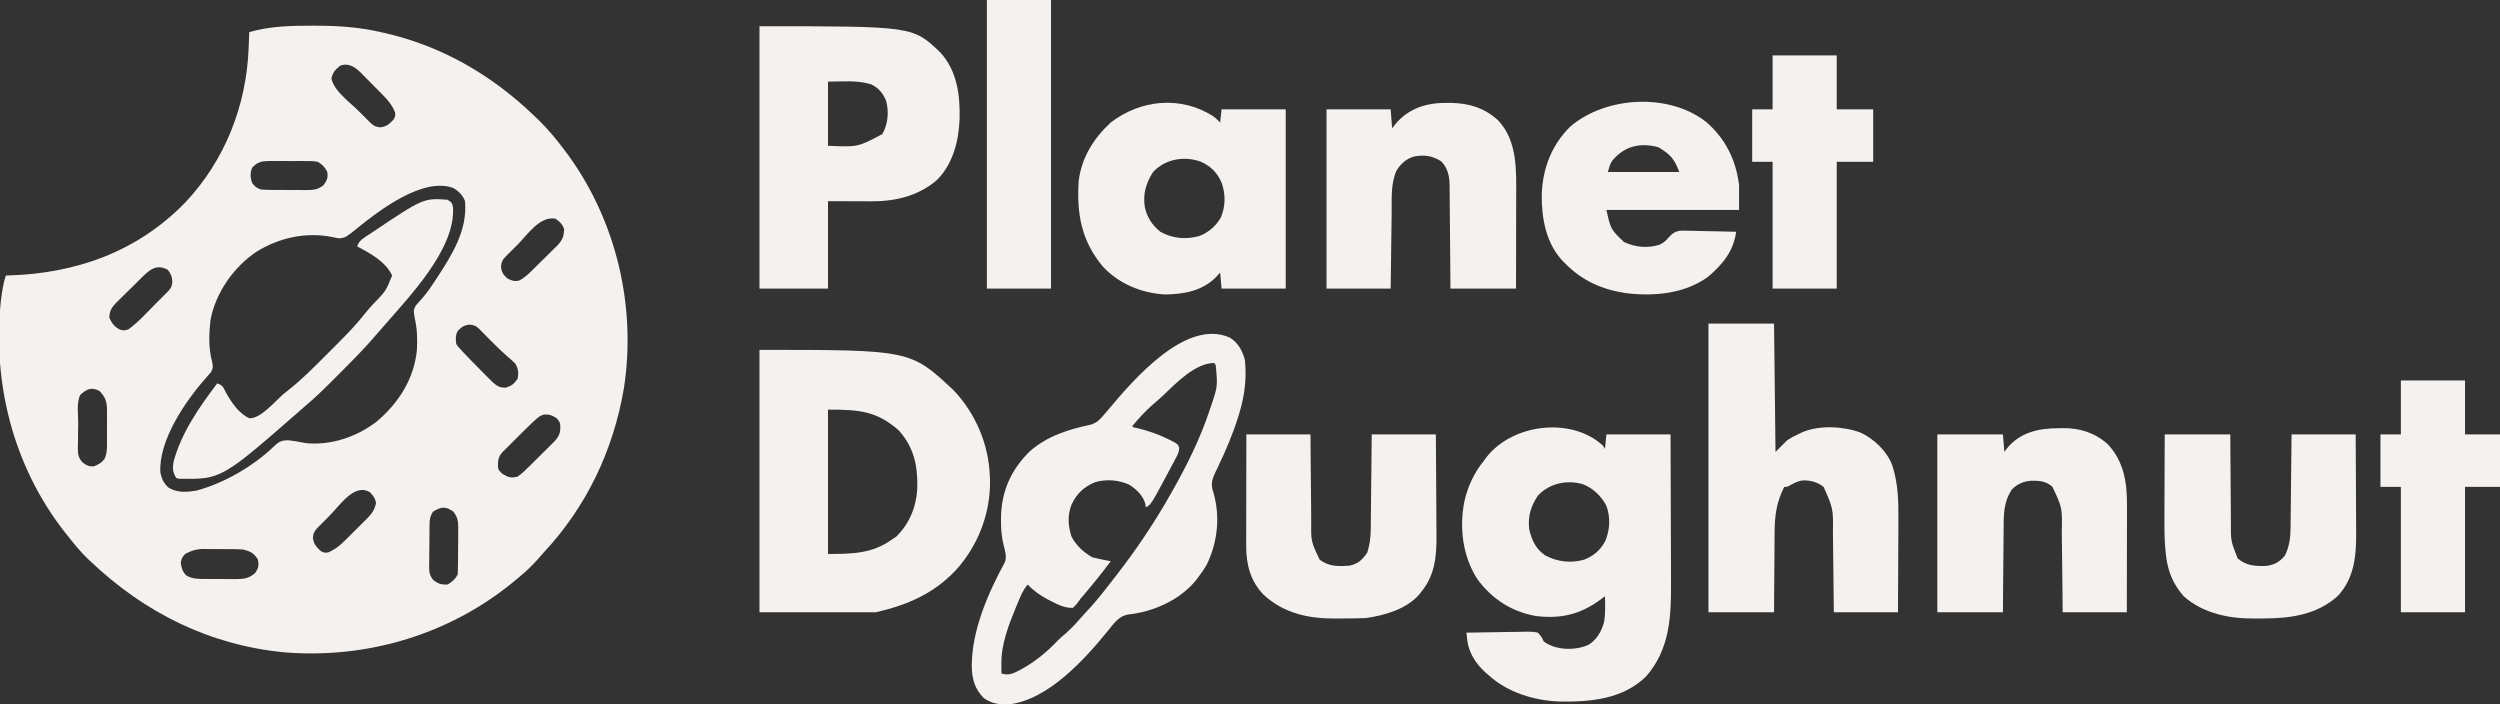 <svg height="483" width="1715" xmlns="http://www.w3.org/2000/svg" version="1.1">
<rect width="100%" height="100%" fill="#333333" stroke="none"/>
<path transform="translate(214.375,17.625)" fill="#F4F1EE" d="M0 0 C1.384 0 1.384 0 2.797 0.001 C17.757 0.035 32 0.999 46.625 4.375 C47.469 4.562 48.313 4.749 49.183 4.942 C88.456 13.823 122.731 33.676 151.625 61.375 C152.572 62.27 153.52 63.164 154.496 64.086 C161.628 70.985 167.728 78.424 173.625 86.375 C174.374 87.379 175.123 88.383 175.895 89.418 C208.724 135.142 222.145 192.892 213.66 248.508 C206.447 291.102 188.147 329.759 158.625 361.375 C157.103 363.103 155.582 364.833 154.062 366.562 C150.164 370.876 146.117 374.692 141.625 378.375 C141.128 378.795 140.631 379.215 140.12 379.647 C95.839 417.035 38.698 434.488 -18.965 429.914 C-70.477 425.013 -115.138 402.779 -152.375 367.375 C-153.027 366.764 -153.68 366.153 -154.352 365.523 C-159.511 360.552 -163.942 354.992 -168.375 349.375 C-169.097 348.47 -169.819 347.565 -170.562 346.633 C-205.484 301.609 -219.723 244.676 -213.727 188.32 C-212.989 182.584 -212.209 176.876 -210.375 171.375 C-209.525 171.353 -209.525 171.353 -208.657 171.331 C-162.249 170.009 -120.259 155.118 -87.375 121.375 C-60.119 92.518 -45.319 54.834 -43.812 15.375 C-43.748 13.784 -43.748 13.784 -43.682 12.16 C-43.576 9.565 -43.474 6.97 -43.375 4.375 C-29.14 0.308 -14.688 -0.031 0 0 Z M18.875 27.5 C15.629 30.205 13.951 31.942 13 36.125 C14.663 44.774 25.434 52.334 31.438 58.312 C32.401 59.279 33.363 60.246 34.326 61.213 C35.236 62.121 36.145 63.029 37.082 63.965 C37.907 64.788 38.732 65.612 39.581 66.461 C42.012 68.737 43.074 69.3 46.375 69.75 C50.801 69.239 52.583 67.558 55.625 64.375 C56.869 61.989 56.869 61.989 56.625 59.375 C54.609 54.53 51.776 51.059 48.109 47.391 C47.575 46.849 47.041 46.307 46.491 45.749 C45.365 44.613 44.235 43.48 43.102 42.351 C41.38 40.63 39.68 38.888 37.98 37.145 C36.879 36.038 35.776 34.932 34.672 33.828 C34.171 33.31 33.669 32.793 33.153 32.259 C29.097 28.281 24.506 25.197 18.875 27.5 Z M-41.375 97.375 C-42.946 101.173 -42.737 104.499 -41.188 108.25 C-39.183 110.6 -38.258 111.319 -35.375 112.375 C-32.499 112.579 -29.723 112.679 -26.848 112.676 C-26.022 112.68 -25.196 112.684 -24.345 112.689 C-22.601 112.695 -20.857 112.695 -19.113 112.691 C-16.45 112.688 -13.789 112.711 -11.127 112.736 C-9.43 112.739 -7.732 112.739 -6.035 112.738 C-4.846 112.752 -4.846 112.752 -3.633 112.766 C0.942 112.728 3.908 112.329 7.625 109.375 C9.962 105.983 10.781 104.353 10.125 100.25 C8.315 96.781 6.953 95.45 3.625 93.375 C0.6 92.798 -2.365 92.814 -5.438 92.844 C-6.741 92.838 -6.741 92.838 -8.071 92.832 C-9.903 92.829 -11.735 92.837 -13.567 92.854 C-16.366 92.875 -19.162 92.854 -21.961 92.828 C-23.745 92.831 -25.529 92.836 -27.312 92.844 C-28.146 92.836 -28.979 92.828 -29.838 92.819 C-34.929 92.901 -37.702 93.508 -41.375 97.375 Z M31.164 138.547 C23.017 145.103 23.017 145.103 18.926 145.902 C16.438 145.625 16.438 145.625 13.848 145.035 C-4.349 141.308 -23.026 145.434 -38.607 155.173 C-54.252 165.81 -66.375 183.146 -69.98 201.824 C-71.037 211.33 -71.439 221.167 -68.875 230.438 C-68.219 233.557 -68.062 234.802 -69.602 237.625 C-70.943 239.259 -72.337 240.851 -73.766 242.41 C-87.543 258.065 -105.541 284.671 -104.375 306.375 C-103.511 310.867 -102.16 313.609 -98.875 316.812 C-92.916 320.537 -86.304 320.037 -79.57 318.902 C-61.008 314.003 -40.76 302.293 -26.895 288.996 C-23.374 285.621 -21.645 284.366 -16.633 284.402 C-12.51 284.848 -8.453 285.63 -4.375 286.375 C12.707 288.061 30.66 281.948 44.035 271.559 C59.027 258.918 69.747 242.268 71.625 222.375 C72.014 214.826 71.827 207.937 70.125 200.562 C69.223 195.162 69.223 195.162 70.852 191.977 C72.187 190.366 73.58 188.803 75.012 187.277 C78.262 183.667 80.89 179.798 83.562 175.75 C84.33 174.588 84.33 174.588 85.114 173.403 C95.64 157.296 106.439 140.356 104.625 120.375 C103.165 116.349 100.281 113.546 96.625 111.375 C76.091 103.586 45.894 126.573 31.164 138.547 Z M140.688 150.188 C139.721 151.151 138.754 152.113 137.787 153.076 C136.879 153.986 135.971 154.895 135.035 155.832 C134.212 156.657 133.388 157.482 132.539 158.331 C130.223 160.804 129.688 161.812 129.312 165.188 C129.706 169.203 130.714 170.617 133.625 173.375 C136.729 174.894 138.537 175.659 141.919 174.776 C145.505 172.919 148.149 170.339 150.984 167.52 C151.574 166.94 152.164 166.36 152.772 165.762 C154.013 164.537 155.25 163.307 156.483 162.073 C158.367 160.195 160.274 158.343 162.184 156.49 C163.389 155.293 164.594 154.095 165.797 152.895 C166.367 152.346 166.936 151.798 167.523 151.233 C171.199 147.493 172.529 144.822 172.625 139.375 C171.037 135.801 169.909 134.564 166.625 132.375 C155.924 130.487 147.523 143.324 140.688 150.188 Z M-118.516 174.145 C-119.367 174.982 -119.367 174.982 -120.236 175.837 C-121.428 177.016 -122.618 178.197 -123.806 179.38 C-125.621 181.184 -127.455 182.968 -129.289 184.752 C-130.449 185.902 -131.608 187.054 -132.766 188.207 C-133.313 188.735 -133.861 189.264 -134.426 189.808 C-137.759 193.181 -139.246 195.596 -139.375 200.375 C-137.769 204.009 -135.883 206.471 -132.375 208.375 C-129.549 209.211 -129.549 209.211 -126.375 208.375 C-119.409 203.357 -113.474 196.624 -107.438 190.562 C-106.471 189.599 -105.504 188.637 -104.537 187.674 C-103.629 186.764 -102.721 185.855 -101.785 184.918 C-100.962 184.093 -100.138 183.268 -99.289 182.419 C-96.96 179.932 -96.428 178.966 -96.125 175.562 C-96.412 171.908 -97.084 170.219 -99.375 167.375 C-107.803 162.95 -112.57 168.258 -118.516 174.145 Z M99.625 209.375 C97.995 212.635 98.158 214.753 98.625 218.375 C99.841 220.214 99.841 220.214 101.52 221.969 C102.155 222.665 102.791 223.361 103.446 224.079 C107.51 228.362 111.639 232.573 115.812 236.75 C117.146 238.102 117.146 238.102 118.506 239.48 C119.364 240.34 120.222 241.2 121.105 242.086 C122.264 243.251 122.264 243.251 123.446 244.439 C126.519 247.17 128.421 248.401 132.562 248.312 C136.555 247.09 138.177 245.759 140.625 242.375 C141.562 238.343 141.214 235.381 139.125 231.812 C137.128 229.865 135.108 228.057 132.992 226.246 C128.536 222.362 124.389 218.217 120.25 214 C118.849 212.573 117.445 211.149 116.039 209.727 C115.43 209.106 114.821 208.486 114.194 207.846 C112.006 205.794 110.828 205.398 107.812 205.062 C103.894 205.447 102.412 206.668 99.625 209.375 Z M-159.375 253.375 C-161.987 258.598 -160.689 266.951 -160.725 272.768 C-160.742 274.709 -160.769 276.65 -160.807 278.591 C-160.862 281.39 -160.884 284.188 -160.898 286.988 C-160.921 287.853 -160.944 288.718 -160.967 289.609 C-160.952 294.039 -160.823 295.806 -157.995 299.399 C-155.199 301.508 -153.867 302.375 -150.375 302.375 C-147.006 301.162 -144.952 300.105 -142.72 297.283 C-140.968 293.496 -140.944 290.059 -140.977 285.969 C-140.974 285.166 -140.971 284.364 -140.968 283.537 C-140.966 281.846 -140.971 280.155 -140.984 278.464 C-141 275.883 -140.984 273.304 -140.965 270.723 C-140.967 269.076 -140.971 267.428 -140.977 265.781 C-140.97 265.013 -140.964 264.246 -140.958 263.454 C-141.032 257.816 -142.223 254.527 -146.188 250.562 C-151.584 247.633 -155.224 249.342 -159.375 253.375 Z M153.016 270.277 C152.322 270.91 151.629 271.544 150.915 272.196 C146.607 276.295 142.383 280.473 138.188 284.688 C136.823 286.046 136.823 286.046 135.432 287.432 C134.569 288.296 133.706 289.16 132.816 290.051 C131.644 291.225 131.644 291.225 130.448 292.423 C127.538 295.539 127.156 298.053 127.219 302.332 C127.528 304.756 127.528 304.756 130.188 307.375 C134.391 309.821 135.857 310.488 140.625 309.375 C143.714 307.248 146.321 304.707 148.96 302.05 C150.949 300.049 152.963 298.074 154.977 296.098 C158.015 293.098 161.049 290.095 164.062 287.07 C165.02 286.111 165.02 286.111 165.996 285.133 C169.221 281.652 170.146 279.151 169.996 274.383 C169.705 272.067 169.705 272.067 167.625 269.375 C164.543 267.32 162.439 266.512 158.706 266.772 C156.192 267.5 154.945 268.515 153.016 270.277 Z M11.688 336.188 C10.721 337.151 9.754 338.113 8.787 339.076 C7.879 339.986 6.971 340.895 6.035 341.832 C5.212 342.657 4.388 343.482 3.539 344.331 C1.263 346.762 0.7 347.824 0.25 351.125 C0.761 355.551 2.442 357.333 5.625 360.375 C8.011 361.619 8.011 361.619 10.625 361.375 C15.485 359.357 18.943 356.511 22.609 352.824 C23.151 352.288 23.693 351.751 24.251 351.199 C25.387 350.069 26.52 348.935 27.649 347.797 C29.372 346.066 31.113 344.354 32.855 342.643 C33.962 341.538 35.068 340.432 36.172 339.324 C36.69 338.818 37.207 338.311 37.741 337.789 C40.92 334.548 42.632 331.816 43.625 327.375 C42.899 323.989 41.793 322.548 39.375 320.062 C28.728 313.529 18.551 329.295 11.688 336.188 Z M82.625 333.375 C80.915 336.101 80.368 338.229 80.319 341.422 C80.303 342.206 80.287 342.99 80.27 343.799 C80.265 344.637 80.259 345.476 80.254 346.34 C80.245 347.21 80.236 348.08 80.227 348.977 C80.212 350.815 80.203 352.654 80.199 354.492 C80.188 357.3 80.138 360.105 80.088 362.912 C80.078 364.701 80.071 366.489 80.066 368.277 C80.047 369.114 80.027 369.951 80.007 370.812 C80.04 375.125 80.222 376.854 82.945 380.373 C86.364 382.927 88.355 383.525 92.625 383.375 C95.652 381.648 98.045 379.535 99.625 376.375 C99.748 373.589 99.813 370.83 99.828 368.043 C99.837 366.8 99.837 366.8 99.845 365.532 C99.855 363.776 99.861 362.019 99.865 360.263 C99.875 357.584 99.906 354.904 99.938 352.225 C99.944 350.518 99.949 348.812 99.953 347.105 C99.965 346.306 99.978 345.507 99.991 344.684 C99.972 340.081 99.589 337.122 96.625 333.375 C91.223 329.458 88.268 330.013 82.625 333.375 Z M-87.375 362.375 C-89.617 365.026 -89.617 365.026 -90.375 368.375 C-89.787 372.228 -89.264 374.515 -86.438 377.25 C-82.193 379.565 -78.305 379.536 -73.602 379.543 C-72.841 379.546 -72.08 379.55 -71.296 379.553 C-69.687 379.558 -68.079 379.56 -66.47 379.56 C-64.016 379.562 -61.563 379.581 -59.109 379.6 C-57.544 379.603 -55.979 379.605 -54.414 379.605 C-53.319 379.616 -53.319 379.616 -52.201 379.627 C-46.691 379.603 -43.055 379.009 -39.062 375.125 C-37.024 371.802 -36.736 370.209 -37.375 366.375 C-40.031 361.88 -42.428 360.682 -47.375 359.375 C-52.094 359.015 -56.812 359.045 -61.542 359.059 C-63.803 359.062 -66.062 359.039 -68.322 359.014 C-69.776 359.011 -71.23 359.011 -72.684 359.012 C-73.991 359.009 -75.299 359.006 -76.646 359.003 C-80.959 359.433 -83.552 360.372 -87.375 362.375 Z"></path>
<path transform="translate(521,240)" fill="#F4F1EE" d="M0 0 C103.56 0 103.56 0 133.25 27.812 C148.078 43.421 157.122 64.478 158 86 C158.04 86.686 158.08 87.372 158.121 88.078 C158.855 111.378 150.275 133.972 134.715 151.133 C119.335 167.376 101.71 174.892 80 180 C53.6 180 27.2 180 0 180 C0 120.6 0 61.2 0 0 Z M47 41 C47 73.67 47 106.34 47 140 C63.797 140 77.384 139.833 91 130 C91.887 129.423 92.774 128.845 93.688 128.25 C103.284 118.913 107.985 106.751 108.292 93.515 C108.414 78.609 105.734 66.751 95.625 55.312 C80.375 41.878 68.396 41 47 41 Z"></path>
<path transform="translate(843.562,231.562)" fill="#F4F1EE" d="M0 0 C5.844 3.542 8.723 8.976 10.438 15.438 C11.788 28.146 10.184 40.307 6.438 52.438 C6.091 53.573 6.091 53.573 5.738 54.731 C2.098 66.401 -2.66 77.452 -7.918 88.481 C-8.376 89.445 -8.833 90.409 -9.305 91.402 C-9.716 92.254 -10.127 93.106 -10.55 93.984 C-12.446 98.579 -12.797 101.561 -11.188 106.25 C-6.39 122.697 -8.226 140.035 -15.562 155.438 C-17.347 158.632 -19.325 161.544 -21.562 164.438 C-22.086 165.125 -22.609 165.812 -23.148 166.52 C-34.315 180.229 -52.496 188.181 -69.812 190 C-76.105 191.147 -79.411 196.044 -83.239 200.809 C-99.351 220.627 -124.667 248.815 -151.824 251.676 C-158.156 251.87 -163.255 251.06 -168.562 247.438 C-174.959 241.123 -176.845 234.014 -176.938 225.125 C-176.828 200.585 -165.804 175.432 -154.271 154.242 C-152.732 150.323 -154.085 146.322 -155.074 142.415 C-156.463 136.785 -156.914 131.476 -156.875 125.688 C-156.869 124.814 -156.864 123.94 -156.858 123.039 C-156.526 105.238 -149.862 90.506 -137.133 78.062 C-124.922 67.337 -110.531 63.03 -94.938 59.652 C-90.93 58.21 -89.298 56.543 -86.562 53.312 C-85.779 52.402 -84.995 51.492 -84.188 50.555 C-83.774 50.063 -83.36 49.571 -82.933 49.064 C-66.297 29.323 -30.071 -13.346 0 0 Z M-45.891 39.918 C-48.105 42.006 -50.356 43.984 -52.688 45.938 C-57.748 50.315 -62.25 55.33 -66.562 60.438 C-66.562 60.767 -66.562 61.097 -66.562 61.438 C-65.665 61.633 -64.768 61.829 -63.844 62.031 C-56.398 63.816 -49.573 66.06 -42.688 69.438 C-41.644 69.935 -41.644 69.935 -40.58 70.443 C-35.832 72.867 -35.832 72.867 -34.717 75.225 C-34.499 78.35 -35.569 80.081 -37.027 82.84 C-37.577 83.89 -38.126 84.94 -38.692 86.021 C-39.289 87.128 -39.885 88.235 -40.5 89.375 C-41.096 90.498 -41.692 91.622 -42.306 92.779 C-54.004 114.658 -54.004 114.658 -57.562 116.438 C-57.657 115.707 -57.751 114.976 -57.848 114.223 C-59.321 108.483 -63.96 104.102 -68.859 100.969 C-76.161 97.628 -84.433 97.006 -92.18 99.168 C-100.081 102.427 -105.027 107.067 -108.586 114.828 C-111.32 122.134 -110.88 129.043 -108.562 136.438 C-105.467 142.509 -100.147 147.457 -94.188 150.75 C-90.018 151.842 -85.802 152.664 -81.562 153.438 C-87.5 161.307 -93.605 168.979 -100.02 176.465 C-102.425 179.166 -102.425 179.166 -103.751 181.184 C-104.949 182.879 -104.949 182.879 -107.562 185.438 C-113.109 185.607 -117.669 183.295 -122.5 180.812 C-123.199 180.459 -123.899 180.106 -124.619 179.742 C-129.916 176.978 -134.428 173.79 -138.562 169.438 C-141.794 173.189 -143.491 177.48 -145.375 182 C-145.722 182.829 -146.07 183.658 -146.428 184.512 C-151.543 196.978 -156.752 210.15 -156.625 223.75 C-156.616 225.004 -156.607 226.259 -156.598 227.551 C-156.586 228.503 -156.574 229.456 -156.562 230.438 C-151.216 232.15 -148.081 230.205 -143.295 227.748 C-133.913 222.712 -125.428 215.758 -118.125 208.035 C-116.402 206.273 -114.573 204.712 -112.688 203.125 C-107.861 198.959 -103.765 194.217 -99.562 189.438 C-98.104 187.854 -96.646 186.271 -95.188 184.688 C-90.17 179.104 -85.554 173.242 -80.986 167.29 C-80.06 166.084 -79.129 164.882 -78.193 163.683 C-64.389 145.994 -51.585 126.988 -40.562 107.438 C-40.112 106.647 -39.662 105.856 -39.199 105.041 C-29.29 87.551 -20.495 69.826 -14.062 50.75 C-13.736 49.783 -13.41 48.815 -13.073 47.819 C-8.196 33.502 -8.196 33.502 -9.562 19 C-9.893 18.484 -10.223 17.969 -10.562 17.438 C-23.6 17.438 -37.011 31.488 -45.891 39.918 Z"></path>
<path transform="translate(1095.188,302.125)" fill="#F4F1EE" d="M0 0 C4.63 3.511 4.63 3.511 5.812 5.875 C6.143 2.575 6.473 -0.725 6.812 -4.125 C21.332 -4.125 35.852 -4.125 50.812 -4.125 C50.88 12.044 50.936 28.213 50.968 44.383 C50.983 51.892 51.004 59.401 51.039 66.91 C51.069 73.462 51.088 80.014 51.095 86.566 C51.099 90.029 51.108 93.491 51.13 96.954 C51.275 120.705 50.459 143.27 33.855 162.094 C17.964 177.425 -3.738 179.405 -24.734 179.148 C-42.37 178.626 -61.028 173.006 -74.188 160.875 C-74.882 160.282 -75.577 159.689 -76.293 159.078 C-83.015 152.974 -87.845 145.317 -88.758 136.174 C-88.841 135.367 -88.923 134.561 -89.008 133.73 C-89.097 132.812 -89.097 132.812 -89.188 131.875 C-82.283 131.723 -75.378 131.618 -68.472 131.545 C-66.123 131.515 -63.773 131.474 -61.424 131.422 C-58.048 131.35 -54.674 131.316 -51.297 131.289 C-49.72 131.243 -49.72 131.243 -48.112 131.195 C-45.34 131.194 -42.885 131.239 -40.188 131.875 C-37.616 134.823 -37.616 134.823 -36.188 137.875 C-34.3 139.347 -34.3 139.347 -32.25 140.188 C-31.602 140.493 -30.953 140.799 -30.285 141.113 C-22.644 143.888 -13.251 143.546 -5.75 140.375 C0.031 136.989 3.501 130.986 5.188 124.625 C6.227 118.77 5.977 112.797 5.812 106.875 C4.778 107.672 4.778 107.672 3.723 108.484 C-10.527 119.196 -23.844 122.628 -41.703 120.445 C-58.35 117.422 -71.654 108.811 -81.66 95.25 C-91.839 79.422 -94.15 60.195 -90.653 41.917 C-88.264 31.44 -83.956 22.234 -77.188 13.875 C-76.752 13.267 -76.316 12.658 -75.867 12.031 C-59.096 -10.062 -22.311 -15.652 0 0 Z M-40.188 37.875 C-45.072 45.181 -47.137 52.084 -46.188 60.875 C-44.443 68.358 -41.648 74.464 -35.188 78.875 C-26.644 83.339 -17.807 84.367 -8.5 81.812 C-1.913 79.275 3.126 74.912 6.25 68.562 C9.253 60.702 9.626 52.838 6.812 44.875 C3.318 38.155 -2.476 32.587 -9.625 29.938 C-20.576 26.942 -32.298 29.422 -40.188 37.875 Z"></path>
<path transform="translate(521,18)" fill="#F4F1EE" d="M0 0 C105.09 0 105.09 0 123.742 17.648 C135.623 30.268 137.742 47.464 137.277 64.031 C136.578 79.106 132.792 94.096 121.98 105.266 C109.329 116.345 93.296 120.202 76.785 120.098 C75.646 120.096 75.646 120.096 74.483 120.095 C71.676 120.089 68.869 120.075 66.062 120.062 C56.627 120.032 56.627 120.032 47 120 C47 139.8 47 159.6 47 180 C31.49 180 15.98 180 0 180 C0 120.6 0 61.2 0 0 Z M47 38 C47 52.52 47 67.04 47 82 C67.479 82.915 67.479 82.915 84.25 74 C88.185 67.254 88.884 58.846 86.934 51.324 C84.802 46.017 81.778 42.329 76.574 39.84 C66.8 36.868 57.337 38 47 38 Z"></path>
<path transform="translate(1172,222)" fill="#F4F1EE" d="M0 0 C14.85 0 29.7 0 45 0 C45.33 29.04 45.66 58.08 46 88 C48.64 85.36 51.28 82.72 54 80 C57.668 77.723 57.668 77.723 61.188 76.062 C62.357 75.497 63.526 74.931 64.73 74.348 C76.358 69.555 92.667 70.428 104.344 74.746 C113.7 79.163 122.441 87.471 126.121 97.281 C130.122 109.66 130.41 121.745 130.293 134.621 C130.287 136.461 130.283 138.3 130.28 140.139 C130.269 144.928 130.239 149.717 130.206 154.506 C130.17 160.279 130.156 166.053 130.139 171.827 C130.11 180.552 130.052 189.276 130 198 C115.48 198 100.96 198 86 198 C85.951 193.219 85.902 188.438 85.852 183.512 C85.816 180.463 85.78 177.414 85.742 174.365 C85.682 169.538 85.624 164.71 85.578 159.883 C85.541 155.986 85.495 152.089 85.442 148.192 C85.424 146.714 85.408 145.235 85.397 143.756 C85.608 126.937 85.608 126.937 79 112 C74.497 108.569 69.862 107.36 64.246 107.594 C61.024 108.177 58.443 109.488 55.629 111.125 C54 112 54 112 52 112 C46.604 122.583 45.397 131.909 45.391 143.605 C45.376 145.182 45.359 146.758 45.341 148.334 C45.297 152.445 45.277 156.557 45.262 160.668 C45.239 165.621 45.186 170.574 45.139 175.527 C45.07 183.018 45.039 190.508 45 198 C30.15 198 15.3 198 0 198 C0 132.66 0 67.32 0 0 Z"></path>
<path transform="translate(831.977,79.535)" fill="#F4F1EE" d="M0 0 C2.023 1.465 2.023 1.465 5.023 4.465 C5.353 1.495 5.683 -1.475 6.023 -4.535 C20.543 -4.535 35.063 -4.535 50.023 -4.535 C50.023 36.055 50.023 76.645 50.023 118.465 C35.503 118.465 20.983 118.465 6.023 118.465 C5.693 114.835 5.363 111.205 5.023 107.465 C4.075 108.517 3.126 109.569 2.148 110.652 C-7.328 120.129 -20.04 122.33 -32.977 122.465 C-48.801 121.537 -64.44 115.17 -75.363 103.387 C-90.222 85.686 -93.472 66.899 -91.977 44.465 C-90.03 28.55 -81.569 15.12 -69.977 4.465 C-49.412 -11.228 -22.253 -13.936 0 0 Z M-40.977 38.465 C-45.939 46.279 -48.069 53.678 -46.586 62.891 C-44.89 69.883 -41.57 74.926 -35.977 79.465 C-27.646 84.141 -18.451 84.917 -9.289 82.402 C-2.99 79.987 2.078 75.618 5.461 69.777 C8.817 62.033 8.844 53.597 6.027 45.715 C2.966 38.853 -1.163 34.695 -7.977 31.465 C-19.393 27.282 -32.51 29.415 -40.977 38.465 Z"></path>
<path transform="translate(992.812,70.562)" fill="#F4F1EE" d="M0 0 C1.442 0.011 1.442 0.011 2.913 0.023 C15.274 0.308 25.609 3.535 34.895 11.992 C48.413 26.298 47.341 46.906 47.285 65.133 C47.283 66.935 47.282 68.736 47.281 70.538 C47.277 75.25 47.267 79.961 47.256 84.673 C47.244 90.342 47.24 96.012 47.234 101.681 C47.224 110.267 47.205 118.852 47.188 127.438 C32.337 127.438 17.488 127.438 2.188 127.438 C2.15 121.972 2.113 116.506 2.074 110.875 C2.044 107.402 2.013 103.93 1.979 100.457 C1.924 94.951 1.873 89.445 1.841 83.939 C1.815 79.497 1.775 75.056 1.724 70.615 C1.708 68.924 1.696 67.234 1.69 65.543 C1.68 63.167 1.652 60.791 1.62 58.414 C1.621 57.723 1.623 57.032 1.624 56.319 C1.507 50.18 0.252 44.502 -4.188 40.062 C-10.371 36.235 -15.822 35.439 -22.961 36.867 C-28.446 38.57 -31.708 41.663 -34.812 46.438 C-38.864 55.505 -38.015 66.138 -38.129 75.875 C-38.15 77.366 -38.171 78.856 -38.192 80.347 C-38.247 84.247 -38.296 88.146 -38.345 92.045 C-38.404 96.737 -38.47 101.429 -38.535 106.12 C-38.633 113.226 -38.722 120.332 -38.812 127.438 C-53.333 127.438 -67.853 127.438 -82.812 127.438 C-82.812 86.847 -82.812 46.258 -82.812 4.438 C-68.293 4.438 -53.773 4.438 -38.812 4.438 C-38.318 10.873 -38.318 10.873 -37.812 17.438 C-36.864 16.241 -35.915 15.045 -34.938 13.812 C-25.772 3.393 -13.508 -0.15 0 0 Z"></path>
<path transform="translate(1170.16,83.445)" fill="#F4F1EE" d="M0 0 C13.321 11.275 20.774 26.28 22.84 43.555 C22.84 49.165 22.84 54.775 22.84 60.555 C-7.19 60.555 -37.22 60.555 -68.16 60.555 C-65.211 73.809 -65.211 73.809 -56.16 82.555 C-48.526 86.148 -40.028 87.02 -31.91 84.492 C-28.812 83.147 -27.188 81.553 -25.043 78.976 C-22.258 76.132 -20.496 75.052 -16.51 74.76 C-14.769 74.761 -13.028 74.8 -11.289 74.871 C-10.367 74.881 -9.444 74.891 -8.494 74.901 C-5.569 74.94 -2.647 75.028 0.277 75.117 C2.269 75.152 4.26 75.184 6.252 75.213 C11.116 75.29 15.977 75.41 20.84 75.555 C19.069 88.846 11.731 97.706 1.715 106.305 C-14.231 118.138 -35.945 120.062 -55.053 117.59 C-71.095 115.206 -84.728 109.13 -96.16 97.555 C-96.723 97.013 -97.287 96.472 -97.867 95.914 C-109.569 83.687 -112.663 66.481 -112.514 50.19 C-111.97 32.223 -105.764 15.881 -92.777 3.234 C-68.386 -17.392 -25.626 -19.829 0 0 Z M-64.004 26.613 C-65.58 29.103 -65.58 29.103 -67.16 34.555 C-50.99 34.555 -34.82 34.555 -18.16 34.555 C-21.566 25.471 -24.384 22.458 -32.348 17.617 C-44.679 14.181 -55.748 16.653 -64.004 26.613 Z"></path>
<path transform="translate(1412.188,293.75)" fill="#F4F1EE" d="M0 0 C0.991 -0.021 1.981 -0.041 3.002 -0.062 C14.68 -0.124 25.042 3.125 33.82 11.066 C44.795 22.825 47.002 37.328 46.926 52.799 C46.926 53.6 46.926 54.401 46.926 55.227 C46.926 57.84 46.918 60.453 46.91 63.066 C46.908 64.892 46.907 66.718 46.906 68.543 C46.902 73.322 46.892 78.101 46.881 82.88 C46.869 88.628 46.865 94.376 46.859 100.124 C46.849 108.833 46.83 117.541 46.812 126.25 C32.292 126.25 17.773 126.25 2.812 126.25 C2.764 121.397 2.715 116.543 2.664 111.543 C2.629 108.449 2.593 105.354 2.555 102.26 C2.495 97.36 2.437 92.46 2.391 87.56 C2.353 83.604 2.307 79.649 2.254 75.694 C2.236 74.193 2.221 72.692 2.209 71.192 C2.564 54.687 2.564 54.687 -4.188 40.25 C-8.578 36.271 -13.079 35.945 -18.812 36.039 C-24.305 36.527 -28.013 38.128 -32 41.938 C-37.941 50.934 -37.659 59.618 -37.699 70 C-37.716 71.625 -37.734 73.251 -37.754 74.876 C-37.801 79.13 -37.831 83.385 -37.857 87.639 C-37.892 92.757 -37.949 97.874 -38.002 102.991 C-38.081 110.744 -38.132 118.497 -38.188 126.25 C-53.038 126.25 -67.888 126.25 -83.188 126.25 C-83.188 85.99 -83.188 45.73 -83.188 4.25 C-68.338 4.25 -53.487 4.25 -38.188 4.25 C-37.693 10.19 -37.693 10.19 -37.188 16.25 C-36.228 14.951 -36.228 14.951 -35.25 13.625 C-26.079 2.635 -13.568 0.069 0 0 Z"></path>
<path transform="translate(1485,298)" fill="#F4F1EE" d="M0 0 C14.85 0 29.7 0 45 0 C45.026 5.298 45.052 10.596 45.078 16.055 C45.103 19.427 45.13 22.799 45.16 26.172 C45.208 31.515 45.252 36.859 45.271 42.202 C45.286 46.514 45.321 50.826 45.368 55.138 C45.383 56.776 45.391 58.415 45.392 60.053 C45.302 73.055 45.302 73.055 50 85 C55.904 90.043 61.429 90.36 68.953 90.277 C74.851 89.741 78.535 87.697 82.375 83.25 C85.438 77.123 86.247 71.27 86.319 64.482 C86.329 63.779 86.339 63.076 86.349 62.351 C86.38 60.057 86.397 57.763 86.414 55.469 C86.433 53.866 86.452 52.263 86.473 50.66 C86.524 46.465 86.564 42.27 86.601 38.074 C86.648 33.028 86.71 27.982 86.769 22.936 C86.857 15.29 86.927 7.645 87 0 C101.52 0 116.04 0 131 0 C131.12 20.193 131.12 20.193 131.146 28.869 C131.164 34.765 131.185 40.662 131.226 46.558 C131.259 51.317 131.277 56.076 131.285 60.835 C131.29 62.642 131.301 64.448 131.317 66.254 C131.458 82.508 130.408 98.247 118.75 110.812 C104.888 123.411 86.865 126.194 68.79 126.24 C66.534 126.25 64.279 126.281 62.023 126.312 C44.46 126.441 26.537 123.059 13 111 C5.809 102.801 2.148 94.037 0.907 83.276 C0.778 82.162 0.778 82.162 0.647 81.025 C-0.236 72.732 -0.253 64.483 -0.195 56.152 C-0.192 54.518 -0.189 52.883 -0.187 51.248 C-0.179 47.008 -0.16 42.769 -0.137 38.529 C-0.113 33.408 -0.104 28.288 -0.092 23.167 C-0.073 15.445 -0.035 7.722 0 0 Z"></path>
<path transform="translate(855,298)" fill="#F4F1EE" d="M0 0 C14.52 0 29.04 0 44 0 C44.037 5.237 44.075 10.475 44.113 15.871 C44.144 19.203 44.175 22.534 44.209 25.865 C44.263 31.145 44.314 36.425 44.346 41.705 C44.373 45.965 44.413 50.225 44.463 54.485 C44.48 56.104 44.491 57.724 44.498 59.344 C44.331 73.467 44.331 73.467 50.312 85.938 C56.574 90.743 63.376 90.646 71 90 C76.589 88.795 79.881 85.723 83 81 C84.595 75.67 85.261 70.983 85.319 65.391 C85.329 64.677 85.339 63.964 85.349 63.229 C85.38 60.903 85.397 58.577 85.414 56.25 C85.433 54.625 85.452 53 85.473 51.374 C85.524 47.12 85.564 42.865 85.601 38.611 C85.648 33.493 85.71 28.376 85.769 23.259 C85.857 15.506 85.927 7.753 86 0 C100.52 0 115.04 0 130 0 C130.16 20.652 130.16 20.652 130.195 29.531 C130.219 35.564 130.247 41.596 130.302 47.628 C130.346 52.497 130.369 57.367 130.38 62.236 C130.387 64.084 130.401 65.931 130.423 67.778 C130.589 82.478 129.774 96.133 120 108 C119.283 108.918 119.283 108.918 118.551 109.855 C109.672 119.986 94.861 124.134 82 126 C77.265 126.213 72.53 126.228 67.79 126.24 C65.534 126.25 63.279 126.281 61.023 126.312 C42.76 126.447 25.669 122.753 11.91 110.074 C2.879 100.875 -0.172 89.214 -0.114 76.63 C-0.114 75.8 -0.114 74.97 -0.114 74.115 C-0.113 71.383 -0.106 68.65 -0.098 65.918 C-0.096 64.019 -0.094 62.121 -0.093 60.222 C-0.09 55.233 -0.08 50.243 -0.069 45.254 C-0.057 39.263 -0.052 33.273 -0.046 27.282 C-0.037 18.188 -0.017 9.094 0 0 Z"></path>
<path transform="translate(677,0)" fill="#F4F1EE" d="M0 0 C14.52 0 29.04 0 44 0 C44 65.34 44 130.68 44 198 C29.48 198 14.96 198 0 198 C0 132.66 0 67.32 0 0 Z"></path>
<path transform="translate(1216,38)" fill="#F4F1EE" d="M0 0 C14.52 0 29.04 0 44 0 C44 12.21 44 24.42 44 37 C52.25 37 60.5 37 69 37 C69 48.88 69 60.76 69 73 C60.75 73 52.5 73 44 73 C44 101.71 44 130.42 44 160 C29.48 160 14.96 160 0 160 C0 131.29 0 102.58 0 73 C-4.62 73 -9.24 73 -14 73 C-14 61.12 -14 49.24 -14 37 C-9.38 37 -4.76 37 0 37 C0 24.79 0 12.58 0 0 Z"></path>
<path transform="translate(1647,261)" fill="#F4F1EE" d="M0 0 C14.52 0 29.04 0 44 0 C44 12.21 44 24.42 44 37 C51.92 37 59.84 37 68 37 C68 48.88 68 60.76 68 73 C60.08 73 52.16 73 44 73 C44 101.38 44 129.76 44 159 C29.48 159 14.96 159 0 159 C0 130.62 0 102.24 0 73 C-4.62 73 -9.24 73 -14 73 C-14 61.12 -14 49.24 -14 37 C-9.38 37 -4.76 37 0 37 C0 24.79 0 12.58 0 0 Z"></path>
<path transform="translate(307,137)" fill="#F4F1EE" d="M0 0 C3 2 3 2 3.77 5.234 C5.533 34.045 -26.518 66.735 -44 87 C-44.957 88.11 -44.957 88.11 -45.934 89.242 C-47.611 91.172 -49.305 93.086 -51 95 C-51.59 95.674 -52.179 96.349 -52.786 97.043 C-59.135 104.219 -65.846 110.999 -72.63 117.76 C-74.566 119.691 -76.497 121.627 -78.428 123.564 C-84.449 129.589 -90.475 135.517 -97 141 C-98.096 141.96 -99.189 142.922 -100.281 143.887 C-155.088 191.771 -155.088 191.771 -183.637 191.469 C-184.417 191.314 -185.196 191.159 -186 191 C-188.562 187.157 -188.641 184.435 -188 180 C-182.694 159.959 -170.33 142.33 -158 126 C-154.041 127.32 -153.829 128.789 -151.938 132.438 C-148.228 139.037 -143.126 146.743 -135.941 149.906 C-128.226 150.279 -118.576 138.585 -113.004 133.701 C-111.608 132.516 -110.185 131.363 -108.742 130.236 C-99.947 123.33 -92.16 115.463 -84.284 107.544 C-81.88 105.13 -79.466 102.727 -77.051 100.324 C-69.933 93.212 -62.926 86.158 -56.737 78.208 C-54.9 75.873 -52.948 73.687 -50.938 71.5 C-42.375 62.783 -42.375 62.783 -38 52 C-42.617 42.281 -52.937 36.907 -62 32 C-60.584 27.751 -57.455 26.262 -53.875 23.875 C-53.156 23.39 -52.437 22.905 -51.696 22.405 C-16.531 -1.102 -16.531 -1.102 0 0 Z"></path>
</svg>
